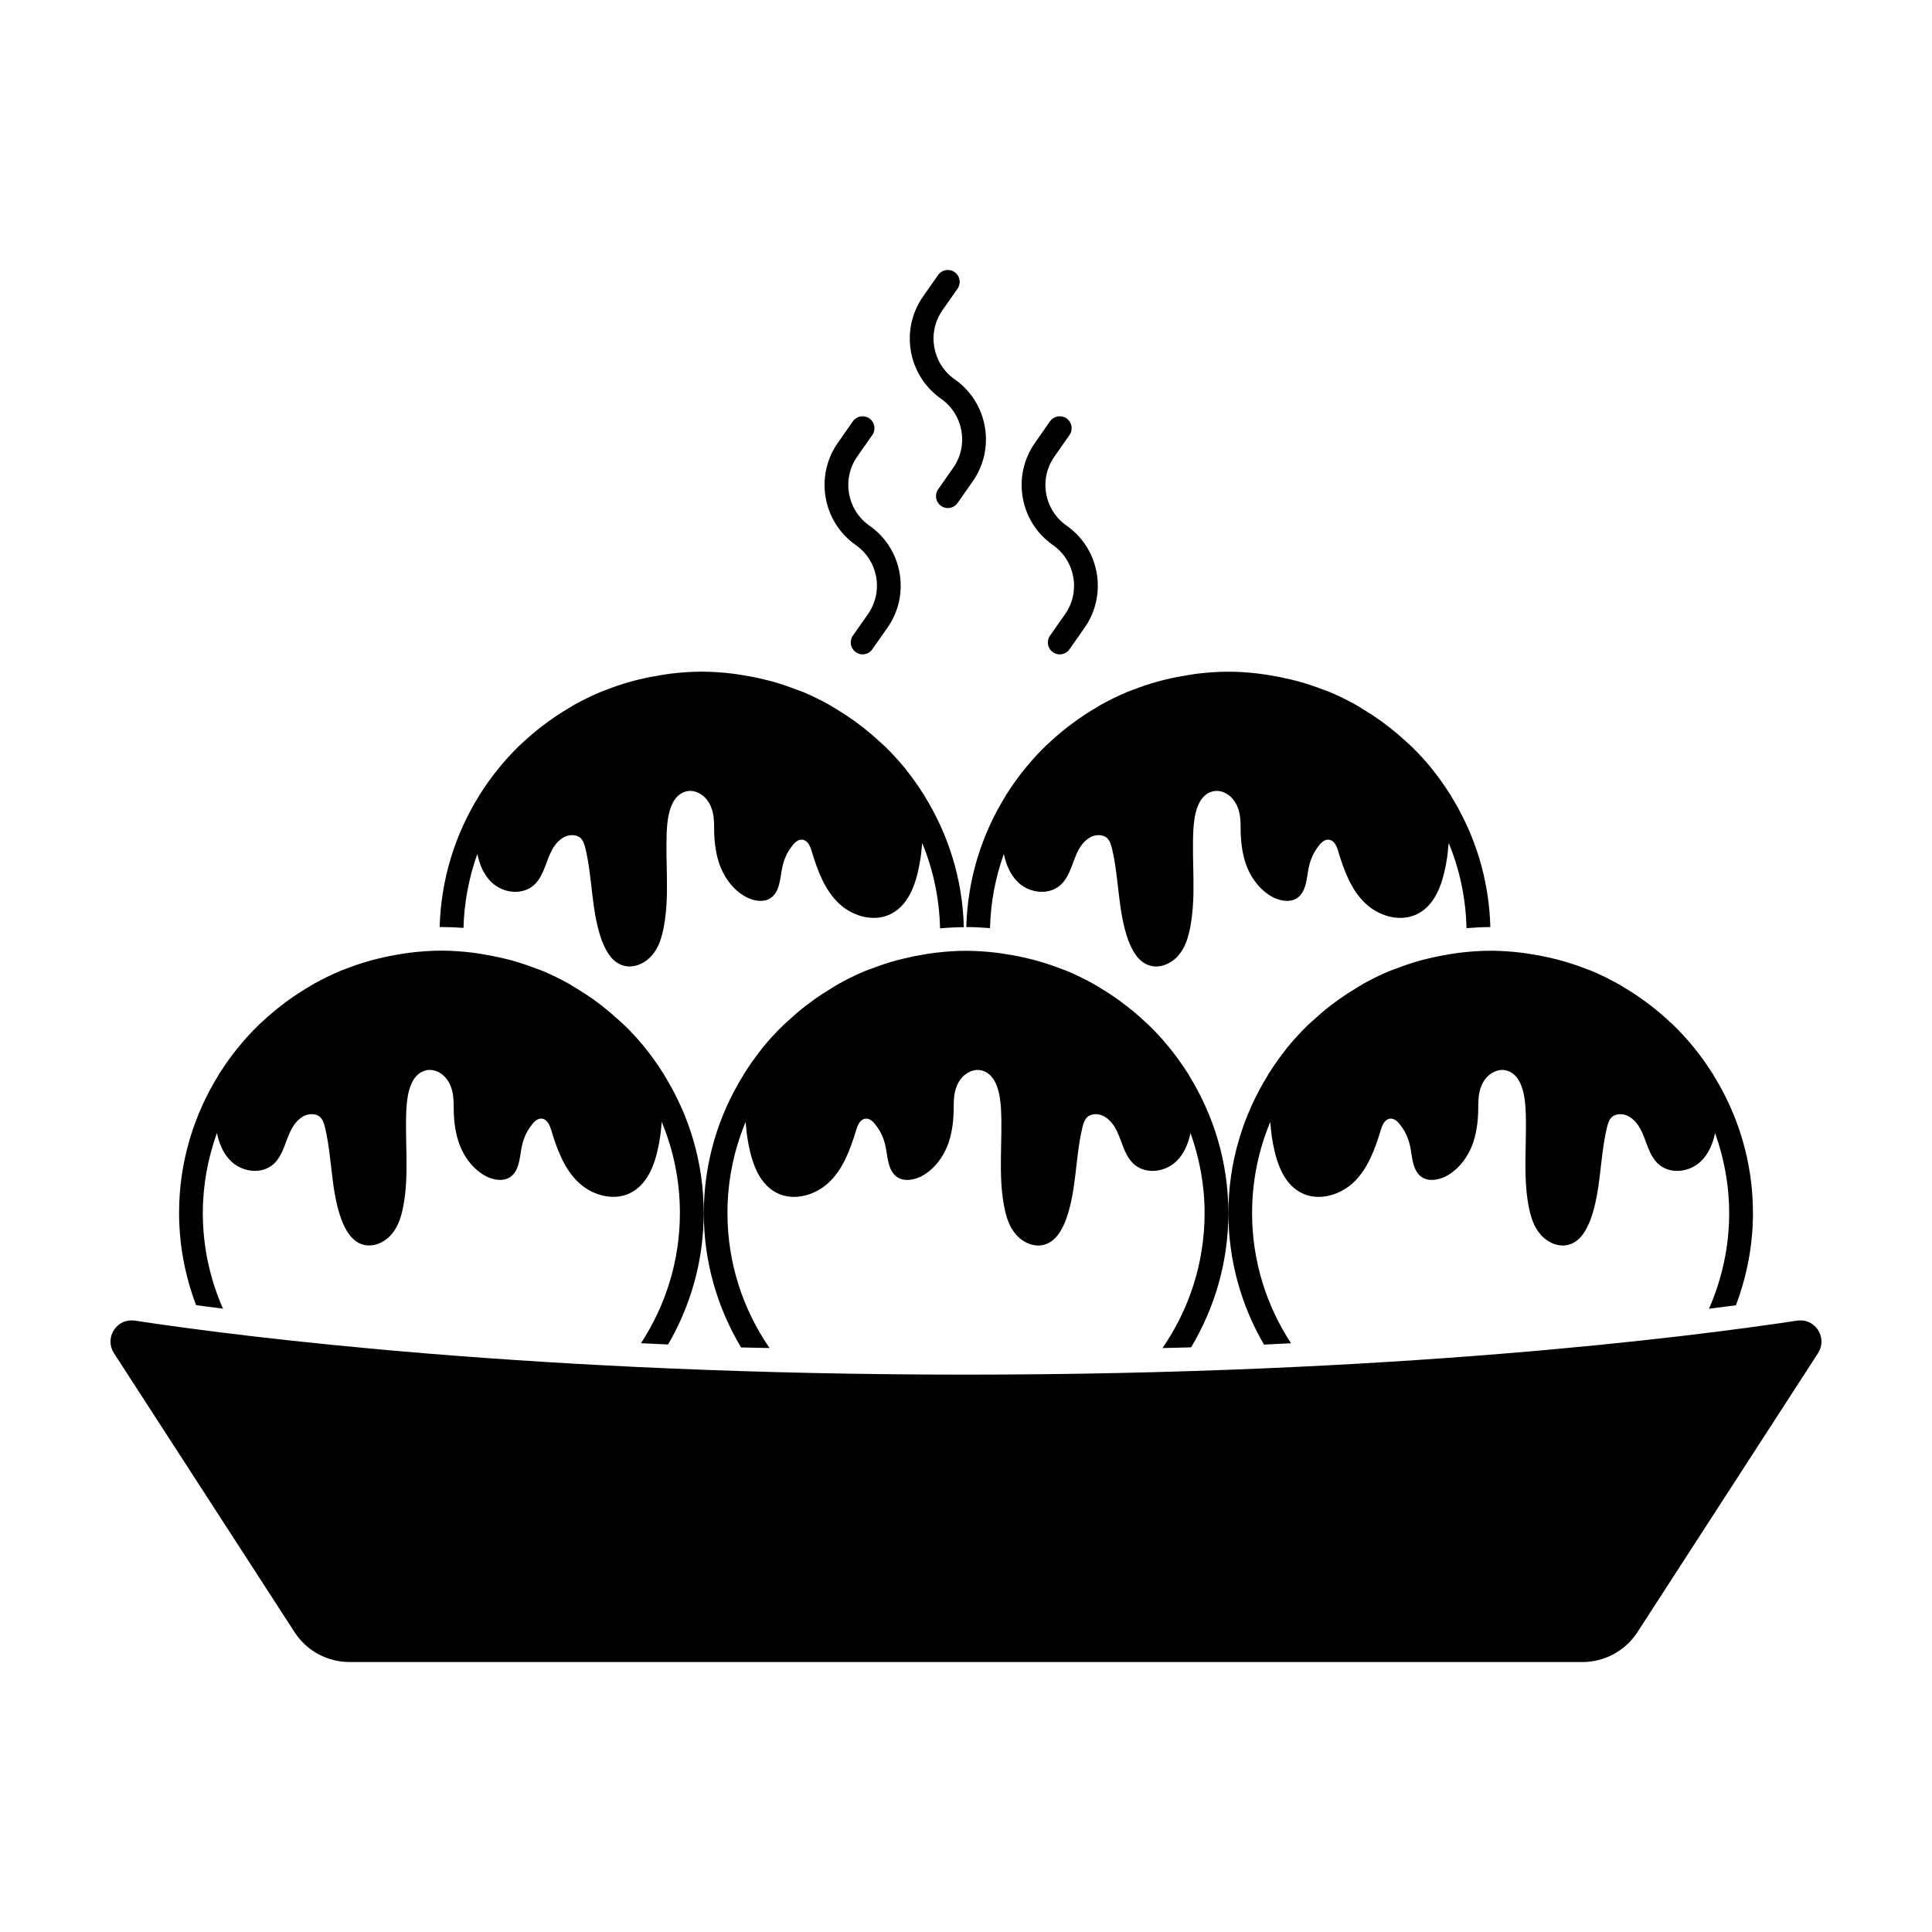 <?xml version="1.0" encoding="UTF-8"?>
<!-- Uploaded to: ICON Repo, www.iconrepo.com, Generator: ICON Repo Mixer Tools -->
<svg fill="#000000" width="800px" height="800px" version="1.1" viewBox="144 144 512 512" xmlns="http://www.w3.org/2000/svg">
 <path d="m203.1 490.82c-3.422-7.773-5.352-16.34-5.352-25.363 0-7.441 1.367-14.566 3.738-21.199 0.586 2.836 1.719 5.496 3.684 7.426 3.211 3.148 8.691 3.656 11.773 0.371 3.269-3.523 2.898-9.445 7.305-12.152 1.387-0.816 3.402-0.945 4.594 0.133 0.754 0.746 1.066 1.82 1.32 2.887 1.895 8 1.512 16.5 4.281 24.184 1.078 2.84 2.715 5.793 5.606 6.68 2.707 0.887 5.793-0.441 7.684-2.644 1.891-2.141 2.711-5.039 3.215-7.871 1.508-8.312 0.312-16.934 0.75-25.383 0.191-3.461 0.945-8.938 4.852-10.141 2.082-0.691 4.41 0.383 5.734 2.082 1.758 2.266 1.949 4.852 1.949 7.559 0 3.082 0.312 6.172 1.258 9.129 1.258 3.844 3.844 7.43 7.43 9.266 1.953 0.941 4.41 1.375 6.238 0.18 1.258-0.816 1.949-2.262 2.328-3.773 0.379-1.449 0.504-3.027 0.82-4.481 0.441-2.012 1.258-3.898 2.516-5.477 0.695-1.008 1.703-1.953 2.902-1.77 1.387 0.258 2.012 1.828 2.394 3.148 1.508 4.977 3.402 10.203 7.238 13.793 3.906 3.656 10.273 5.289 14.93 2.012 4.289-2.957 5.859-8.879 6.68-14.297 0.191-1.266 0.262-2.543 0.398-3.812 3.09 7.445 4.816 15.598 4.816 24.141 0 12.734-3.82 24.582-10.316 34.516 2.398 0.117 4.727 0.238 7.184 0.344 5.961-10.258 9.438-22.141 9.438-34.859 0-13.457-3.883-25.973-10.508-36.617 0-0.023 0.004-0.059 0-0.09-0.109-0.176-0.25-0.328-0.363-0.52-1.352-2.125-2.801-4.176-4.363-6.137-0.125-0.16-0.246-0.336-0.383-0.508-1.668-2.051-3.465-3.996-5.359-5.848-0.52-0.504-1.066-0.961-1.602-1.457-1.391-1.281-2.832-2.508-4.316-3.668-0.734-0.57-1.473-1.129-2.227-1.668-1.484-1.062-3.031-2.055-4.609-3.012-0.699-0.422-1.371-0.867-2.086-1.27-2.246-1.246-4.559-2.383-6.949-3.379-0.578-0.242-1.188-0.422-1.777-0.645-1.906-0.734-3.848-1.402-5.828-1.969-0.871-0.25-1.758-0.469-2.648-0.68-1.855-0.449-3.734-0.82-5.644-1.129-0.84-0.125-1.676-0.281-2.535-0.383-2.731-0.324-5.496-0.539-8.312-0.539-2.832 0-5.598 0.215-8.34 0.539-0.812 0.102-1.613 0.246-2.414 0.367-1.98 0.309-3.93 0.695-5.856 1.168-0.797 0.195-1.594 0.387-2.371 0.609-2.223 0.629-4.394 1.359-6.516 2.195-0.359 0.141-0.719 0.246-1.066 0.395-2.519 1.047-4.961 2.242-7.324 3.566-0.414 0.238-0.805 0.5-1.215 0.734-1.93 1.133-3.797 2.359-5.606 3.668-0.52 0.371-1.027 0.754-1.531 1.148-1.812 1.391-3.562 2.867-5.231 4.43-0.281 0.273-0.578 0.52-0.855 0.777-3.93 3.809-7.387 8.082-10.34 12.715-0.105 0.168-0.242 0.316-0.344 0.488-0.004 0.039-0.004 0.07-0.012 0.105-6.609 10.641-10.5 23.16-10.5 36.602 0 8.613 1.641 16.828 4.508 24.445 2.254 0.316 4.602 0.621 7.137 0.938zm283.03 9.152c-6.5-9.934-10.316-21.773-10.316-34.516 0-8.543 1.727-16.695 4.816-24.141 0.133 1.27 0.207 2.551 0.398 3.812 0.816 5.422 2.394 11.34 6.676 14.297 4.656 3.273 11.023 1.641 14.93-2.012 3.84-3.594 5.727-8.816 7.238-13.793 0.383-1.32 1.008-2.891 2.398-3.148 1.195-0.188 2.207 0.754 2.891 1.77 1.258 1.57 2.082 3.465 2.523 5.477 0.312 1.449 0.441 3.027 0.816 4.481 0.379 1.512 1.066 2.957 2.332 3.773 1.824 1.195 4.281 0.754 6.231-0.18 3.586-1.832 6.172-5.422 7.43-9.266 0.945-2.961 1.258-6.047 1.258-9.129 0-2.707 0.188-5.289 1.953-7.559 1.324-1.699 3.652-2.769 5.734-2.082 3.906 1.199 4.66 6.68 4.852 10.141 0.438 8.449-0.754 17.07 0.746 25.383 0.508 2.832 1.328 5.734 3.219 7.871 1.891 2.207 4.977 3.531 7.684 2.644 2.891-0.887 4.527-3.84 5.598-6.68 2.777-7.68 2.394-16.184 4.293-24.184 0.25-1.066 0.559-2.141 1.32-2.887 1.195-1.078 3.215-0.945 4.594-0.133 4.41 2.707 4.035 8.629 7.305 12.152 3.082 3.281 8.566 2.777 11.777-0.371 1.965-1.93 3.098-4.586 3.684-7.426 2.371 6.637 3.738 13.758 3.738 21.199 0 9.023-1.934 17.59-5.352 25.363 2.527-0.316 4.883-0.621 7.141-0.922 2.867-7.617 4.516-15.828 4.516-24.445 0-13.441-3.883-25.957-10.5-36.602-0.012-0.035-0.012-0.066-0.016-0.105-0.105-0.168-0.242-0.316-0.348-0.488-2.949-4.641-6.402-8.914-10.332-12.715-0.277-0.262-0.578-0.508-0.855-0.777-1.664-1.562-3.414-3.039-5.223-4.43-0.508-0.387-1.012-0.77-1.535-1.148-1.805-1.309-3.672-2.535-5.606-3.668-0.402-0.242-0.789-0.504-1.211-0.734-2.363-1.324-4.801-2.519-7.32-3.566-0.352-0.145-0.727-0.25-1.074-0.395-2.121-0.836-4.293-1.562-6.516-2.195-0.785-0.223-1.578-0.414-2.371-0.609-1.93-0.473-3.879-0.863-5.856-1.168-0.812-0.121-1.602-0.273-2.422-0.367-2.734-0.324-5.508-0.539-8.328-0.539-2.82 0-5.586 0.215-8.312 0.539-0.855 0.102-1.691 0.25-2.539 0.383-1.906 0.309-3.789 0.676-5.637 1.129-0.891 0.211-1.777 0.43-2.644 0.68-1.984 0.562-3.926 1.23-5.836 1.969-0.59 0.223-1.195 0.406-1.777 0.645-2.394 0.996-4.707 2.137-6.949 3.379-0.715 0.402-1.379 0.848-2.086 1.27-1.57 0.953-3.117 1.949-4.606 3.012-0.754 0.539-1.496 1.098-2.227 1.668-1.484 1.152-2.926 2.387-4.312 3.668-0.535 0.492-1.09 0.953-1.605 1.457-1.891 1.855-3.691 3.797-5.359 5.848-0.133 0.168-0.25 0.344-0.379 0.508-1.562 1.961-3.019 4.012-4.359 6.137-0.109 0.188-0.25 0.336-0.367 0.52 0 0.031 0.004 0.066 0.004 0.09-6.621 10.641-10.508 23.16-10.508 36.617 0 12.715 3.473 24.602 9.43 34.859 2.43-0.121 4.762-0.242 7.16-0.359zm-138.19 1.27c-7.023-10.184-11.156-22.5-11.156-35.785 0-8.543 1.723-16.695 4.816-24.137 0.137 1.273 0.211 2.543 0.402 3.809 0.816 5.422 2.394 11.34 6.672 14.297 4.66 3.273 11.023 1.641 14.93-2.012 3.844-3.594 5.734-8.816 7.246-13.793 0.371-1.32 1.008-2.891 2.394-3.148 1.195-0.188 2.203 0.754 2.898 1.77 1.258 1.57 2.082 3.465 2.516 5.477 0.316 1.449 0.441 3.027 0.828 4.481 0.379 1.512 1.066 2.957 2.324 3.773 1.828 1.195 4.289 0.754 6.238-0.18 3.594-1.832 6.176-5.422 7.438-9.266 0.941-2.961 1.254-6.047 1.254-9.129 0-2.707 0.191-5.289 1.953-7.559 1.324-1.699 3.656-2.769 5.734-2.082 3.898 1.199 4.656 6.68 4.848 10.141 0.441 8.449-0.75 17.07 0.754 25.383 0.508 2.832 1.324 5.734 3.215 7.871 1.883 2.207 4.973 3.531 7.68 2.644 2.902-0.887 4.535-3.84 5.606-6.68 2.766-7.68 2.394-16.184 4.281-24.184 0.25-1.066 0.562-2.141 1.324-2.887 1.195-1.078 3.211-0.945 4.594-0.133 4.414 2.707 4.031 8.629 7.309 12.152 3.078 3.281 8.559 2.777 11.77-0.371 1.969-1.93 3.098-4.586 3.688-7.426 2.371 6.641 3.734 13.758 3.734 21.199 0 13.285-4.133 25.598-11.16 35.785 2.516-0.07 5.113-0.121 7.582-0.195 6.227-10.418 9.875-22.562 9.875-35.586 0-13.441-3.883-25.957-10.5-36.602 0-0.031-0.004-0.066-0.004-0.105-0.109-0.172-0.246-0.316-0.352-0.492-2.953-4.637-6.402-8.906-10.332-12.699-0.281-0.273-0.574-0.523-0.867-0.785-1.656-1.566-3.402-3.039-5.215-4.422-0.516-0.395-1.02-0.777-1.535-1.152-1.797-1.309-3.672-2.527-5.598-3.668-0.414-0.23-0.805-0.504-1.215-0.734-2.363-1.324-4.805-2.519-7.324-3.566-0.348-0.145-0.73-0.25-1.078-0.395-2.121-0.836-4.293-1.562-6.504-2.195-0.785-0.223-1.578-0.414-2.383-0.609-1.918-0.473-3.875-0.863-5.856-1.168-0.805-0.121-1.598-0.273-2.414-0.367-2.734-0.324-5.512-0.539-8.332-0.539-2.828 0-5.586 0.215-8.316 0.539-0.855 0.102-1.688 0.25-2.535 0.383-1.906 0.301-3.789 0.676-5.644 1.129-0.887 0.211-1.773 0.43-2.644 0.68-1.984 0.562-3.926 1.23-5.828 1.969-0.59 0.223-1.199 0.406-1.785 0.645-2.387 0.996-4.699 2.137-6.941 3.379-0.715 0.402-1.391 0.848-2.086 1.27-1.57 0.953-3.117 1.945-4.606 3.012-0.754 0.539-1.5 1.098-2.231 1.668-1.484 1.152-2.922 2.387-4.301 3.664-0.539 0.492-1.094 0.957-1.617 1.473-1.891 1.844-3.699 3.789-5.359 5.84-0.137 0.168-0.25 0.344-0.387 0.52-1.559 1.961-3.008 4.004-4.348 6.125-0.109 0.176-0.258 0.332-0.367 0.52v0.09c-6.613 10.641-10.504 23.16-10.504 36.617 0 13.027 3.648 25.164 9.871 35.586 2.438 0.039 5.031 0.094 7.551 0.164zm273.21-7.328c-0.293 0-0.586 0.023-0.883 0.066-28.914 4.375-107.03 14.309-220.28 14.309-113.25 0-191.36-9.934-220.28-14.309-0.301-0.039-0.59-0.066-0.875-0.066-4.301 0-7.098 4.883-4.629 8.695l47.855 73.926c3.199 4.938 8.676 7.918 14.566 7.918h326.75c5.883 0 11.367-2.984 14.566-7.918l47.852-73.926c2.465-3.82-0.328-8.695-4.637-8.695zm-214.79-103.95c0.176-6.883 1.457-13.48 3.668-19.652 0.59 2.836 1.723 5.496 3.688 7.426 3.211 3.148 8.691 3.652 11.77 0.379 3.281-3.527 2.902-9.445 7.305-12.156 1.391-0.816 3.406-0.941 4.602 0.125 0.754 0.754 1.074 1.824 1.324 2.898 1.891 7.996 1.516 16.5 4.281 24.184 1.074 2.836 2.711 5.793 5.606 6.68 2.707 0.883 5.793-0.441 7.68-2.644 1.891-2.141 2.707-5.039 3.215-7.875 1.512-8.312 0.312-16.938 0.754-25.375 0.188-3.465 0.945-8.949 4.84-10.141 2.082-0.691 4.414 0.383 5.738 2.082 1.762 2.266 1.953 4.852 1.953 7.559 0 3.09 0.312 6.172 1.258 9.129 1.254 3.84 3.84 7.43 7.43 9.254 1.953 0.945 4.414 1.379 6.238 0.191 1.254-0.816 1.949-2.266 2.324-3.777 0.383-1.449 0.508-3.023 0.828-4.473 0.438-2.012 1.254-3.898 2.516-5.477 0.695-1.008 1.703-1.953 2.898-1.762 1.387 0.25 2.016 1.824 2.394 3.148 1.512 4.973 3.402 10.195 7.246 13.789 3.898 3.652 10.262 5.289 14.922 2.016 4.281-2.957 5.856-8.883 6.676-14.297 0.188-1.258 0.262-2.539 0.402-3.812 2.898 6.992 4.535 14.609 4.731 22.59 2.082-0.176 4.18-0.281 6.312-0.289-0.336-12.758-4.125-24.625-10.445-34.781v-0.086c-0.105-0.18-0.25-0.336-0.363-0.52-1.344-2.125-2.797-4.172-4.359-6.133-0.125-0.168-0.246-0.344-0.379-0.508-1.668-2.055-3.465-3.996-5.359-5.844-0.52-0.508-1.078-0.973-1.602-1.465-1.395-1.273-2.832-2.504-4.324-3.668-0.73-0.57-1.465-1.117-2.215-1.664-1.496-1.066-3.043-2.066-4.613-3.023-0.695-0.418-1.371-0.867-2.074-1.258-2.246-1.25-4.566-2.387-6.957-3.387-0.574-0.238-1.18-0.418-1.77-0.645-1.91-0.734-3.859-1.402-5.84-1.969-0.875-0.25-1.758-0.465-2.641-0.68-1.855-0.449-3.742-0.82-5.648-1.125-0.848-0.125-1.672-0.281-2.523-0.383-2.734-0.328-5.508-0.543-8.324-0.543-2.832 0-5.598 0.215-8.34 0.543-0.805 0.098-1.598 0.242-2.402 0.367-1.988 0.312-3.945 0.695-5.875 1.168-0.789 0.195-1.582 0.383-2.367 0.609-2.215 0.629-4.402 1.367-6.539 2.207-0.344 0.137-0.699 0.238-1.043 0.383-2.519 1.047-4.969 2.246-7.336 3.566-0.406 0.227-0.785 0.488-1.184 0.727-1.941 1.137-3.824 2.363-5.629 3.68-0.52 0.379-1.023 0.75-1.527 1.137-1.812 1.395-3.566 2.875-5.238 4.445-0.281 0.258-0.562 0.5-0.84 0.762-3.93 3.809-7.394 8.082-10.348 12.727-0.105 0.172-0.23 0.316-0.344 0.484 0 0.035-0.004 0.07-0.004 0.102-6.312 10.152-10.09 22.023-10.43 34.77 2.109 0.004 4.203 0.109 6.285 0.285zm-139.53-0.059c0.188-6.856 1.465-13.438 3.668-19.594 0.586 2.836 1.723 5.496 3.684 7.426 3.215 3.148 8.691 3.652 11.773 0.379 3.269-3.527 2.898-9.445 7.305-12.156 1.387-0.816 3.402-0.941 4.602 0.125 0.75 0.754 1.066 1.824 1.316 2.898 1.895 7.996 1.512 16.5 4.289 24.184 1.066 2.836 2.707 5.793 5.602 6.68 2.707 0.883 5.793-0.441 7.688-2.644 1.891-2.141 2.707-5.039 3.211-7.875 1.512-8.312 0.312-16.938 0.75-25.375 0.191-3.465 0.945-8.949 4.852-10.141 2.082-0.691 4.41 0.383 5.734 2.082 1.762 2.266 1.949 4.852 1.949 7.559 0 3.09 0.316 6.172 1.258 9.129 1.258 3.84 3.844 7.43 7.438 9.254 1.949 0.945 4.402 1.379 6.231 0.191 1.258-0.816 1.953-2.266 2.328-3.777 0.383-1.449 0.504-3.023 0.82-4.473 0.441-2.012 1.258-3.898 2.519-5.477 0.695-1.008 1.699-1.953 2.898-1.762 1.387 0.25 2.016 1.824 2.394 3.148 1.512 4.973 3.402 10.195 7.238 13.789 3.91 3.652 10.273 5.289 14.934 2.016 4.281-2.957 5.856-8.883 6.676-14.297 0.191-1.258 0.262-2.539 0.398-3.812 2.906 7.008 4.551 14.652 4.742 22.645 2.074-0.188 4.18-0.301 6.301-0.316-0.332-12.762-4.121-24.641-10.445-34.805 0-0.023 0.004-0.055 0.004-0.086-0.109-0.176-0.25-0.336-0.367-0.52-1.352-2.125-2.801-4.18-4.363-6.141-0.125-0.168-0.246-0.336-0.371-0.5-1.672-2.055-3.477-3.996-5.371-5.856-0.52-0.504-1.066-0.961-1.598-1.457-1.391-1.281-2.832-2.508-4.324-3.672-0.734-0.57-1.473-1.117-2.223-1.664-1.492-1.066-3.043-2.07-4.621-3.023-0.695-0.418-1.367-0.867-2.074-1.258-2.254-1.25-4.566-2.387-6.953-3.387-0.578-0.238-1.18-0.418-1.77-0.641-1.91-0.734-3.856-1.406-5.848-1.977-0.867-0.25-1.754-0.465-2.641-0.676-1.848-0.453-3.738-0.828-5.652-1.129-0.84-0.133-1.668-0.281-2.519-0.383-2.731-0.328-5.496-0.543-8.324-0.543-2.832 0-5.602 0.215-8.34 0.543-0.812 0.098-1.602 0.242-2.402 0.367-1.988 0.312-3.945 0.695-5.875 1.168-0.789 0.195-1.578 0.383-2.363 0.609-2.227 0.629-4.402 1.367-6.531 2.207-0.348 0.137-0.707 0.242-1.047 0.387-2.527 1.047-4.969 2.246-7.34 3.566-0.406 0.23-0.789 0.488-1.199 0.73-1.93 1.137-3.809 2.359-5.617 3.672-0.52 0.379-1.023 0.75-1.527 1.145-1.82 1.395-3.566 2.875-5.238 4.438-0.277 0.262-0.57 0.504-0.84 0.77-3.934 3.809-7.391 8.082-10.344 12.723-0.105 0.168-0.242 0.312-0.344 0.484-0.004 0.035-0.004 0.07-0.012 0.102-6.309 10.156-10.09 22.031-10.43 34.789 0.152 0 0.309-0.023 0.457-0.023 1.98 0.008 3.938 0.082 5.856 0.234zm103.96-101.46c2.875 2.016 4.797 5.031 5.406 8.488 0.609 3.457-0.168 6.941-2.176 9.812l-3.996 5.707c-1.004 1.426-0.648 3.387 0.766 4.383 0.555 0.387 1.18 0.574 1.809 0.574 0.992 0 1.969-0.469 2.578-1.34l3.996-5.707c2.984-4.254 4.125-9.41 3.223-14.523-0.898-5.113-3.738-9.566-7.992-12.543-5.934-4.156-7.387-12.367-3.223-18.305l3.996-5.715c0.996-1.426 0.645-3.387-0.777-4.394-1.418-0.988-3.375-0.652-4.383 0.773l-3.988 5.715c-6.148 8.785-4.016 20.926 4.762 27.074zm52.246 0c5.934 4.156 7.387 12.367 3.231 18.305l-3.996 5.707c-1.004 1.426-0.656 3.387 0.766 4.383 0.551 0.387 1.18 0.574 1.805 0.574 0.988 0 1.969-0.469 2.578-1.34l4-5.707c6.152-8.781 4.004-20.93-4.766-27.074-2.875-2.016-4.797-5.031-5.406-8.488-0.609-3.457 0.168-6.941 2.188-9.812l3.996-5.715c0.996-1.426 0.648-3.387-0.77-4.394-1.434-0.988-3.394-0.652-4.402 0.773l-3.988 5.715c-2.984 4.258-4.125 9.41-3.231 14.523 0.898 5.113 3.738 9.574 7.996 12.551zm-29.656-38.777c5.945 4.168 7.387 12.375 3.231 18.309l-3.996 5.707c-1.004 1.426-0.648 3.387 0.766 4.383 0.555 0.387 1.18 0.574 1.809 0.574 0.988 0 1.969-0.469 2.574-1.34l3.996-5.707c2.984-4.258 4.125-9.418 3.231-14.523-0.906-5.117-3.738-9.578-7.996-12.555-5.934-4.156-7.387-12.367-3.231-18.305l3.996-5.707c1.004-1.426 0.648-3.387-0.77-4.383-1.426-1.004-3.387-0.66-4.383 0.766l-3.996 5.707c-6.144 8.785-4.004 20.93 4.769 27.074z"/>
</svg>